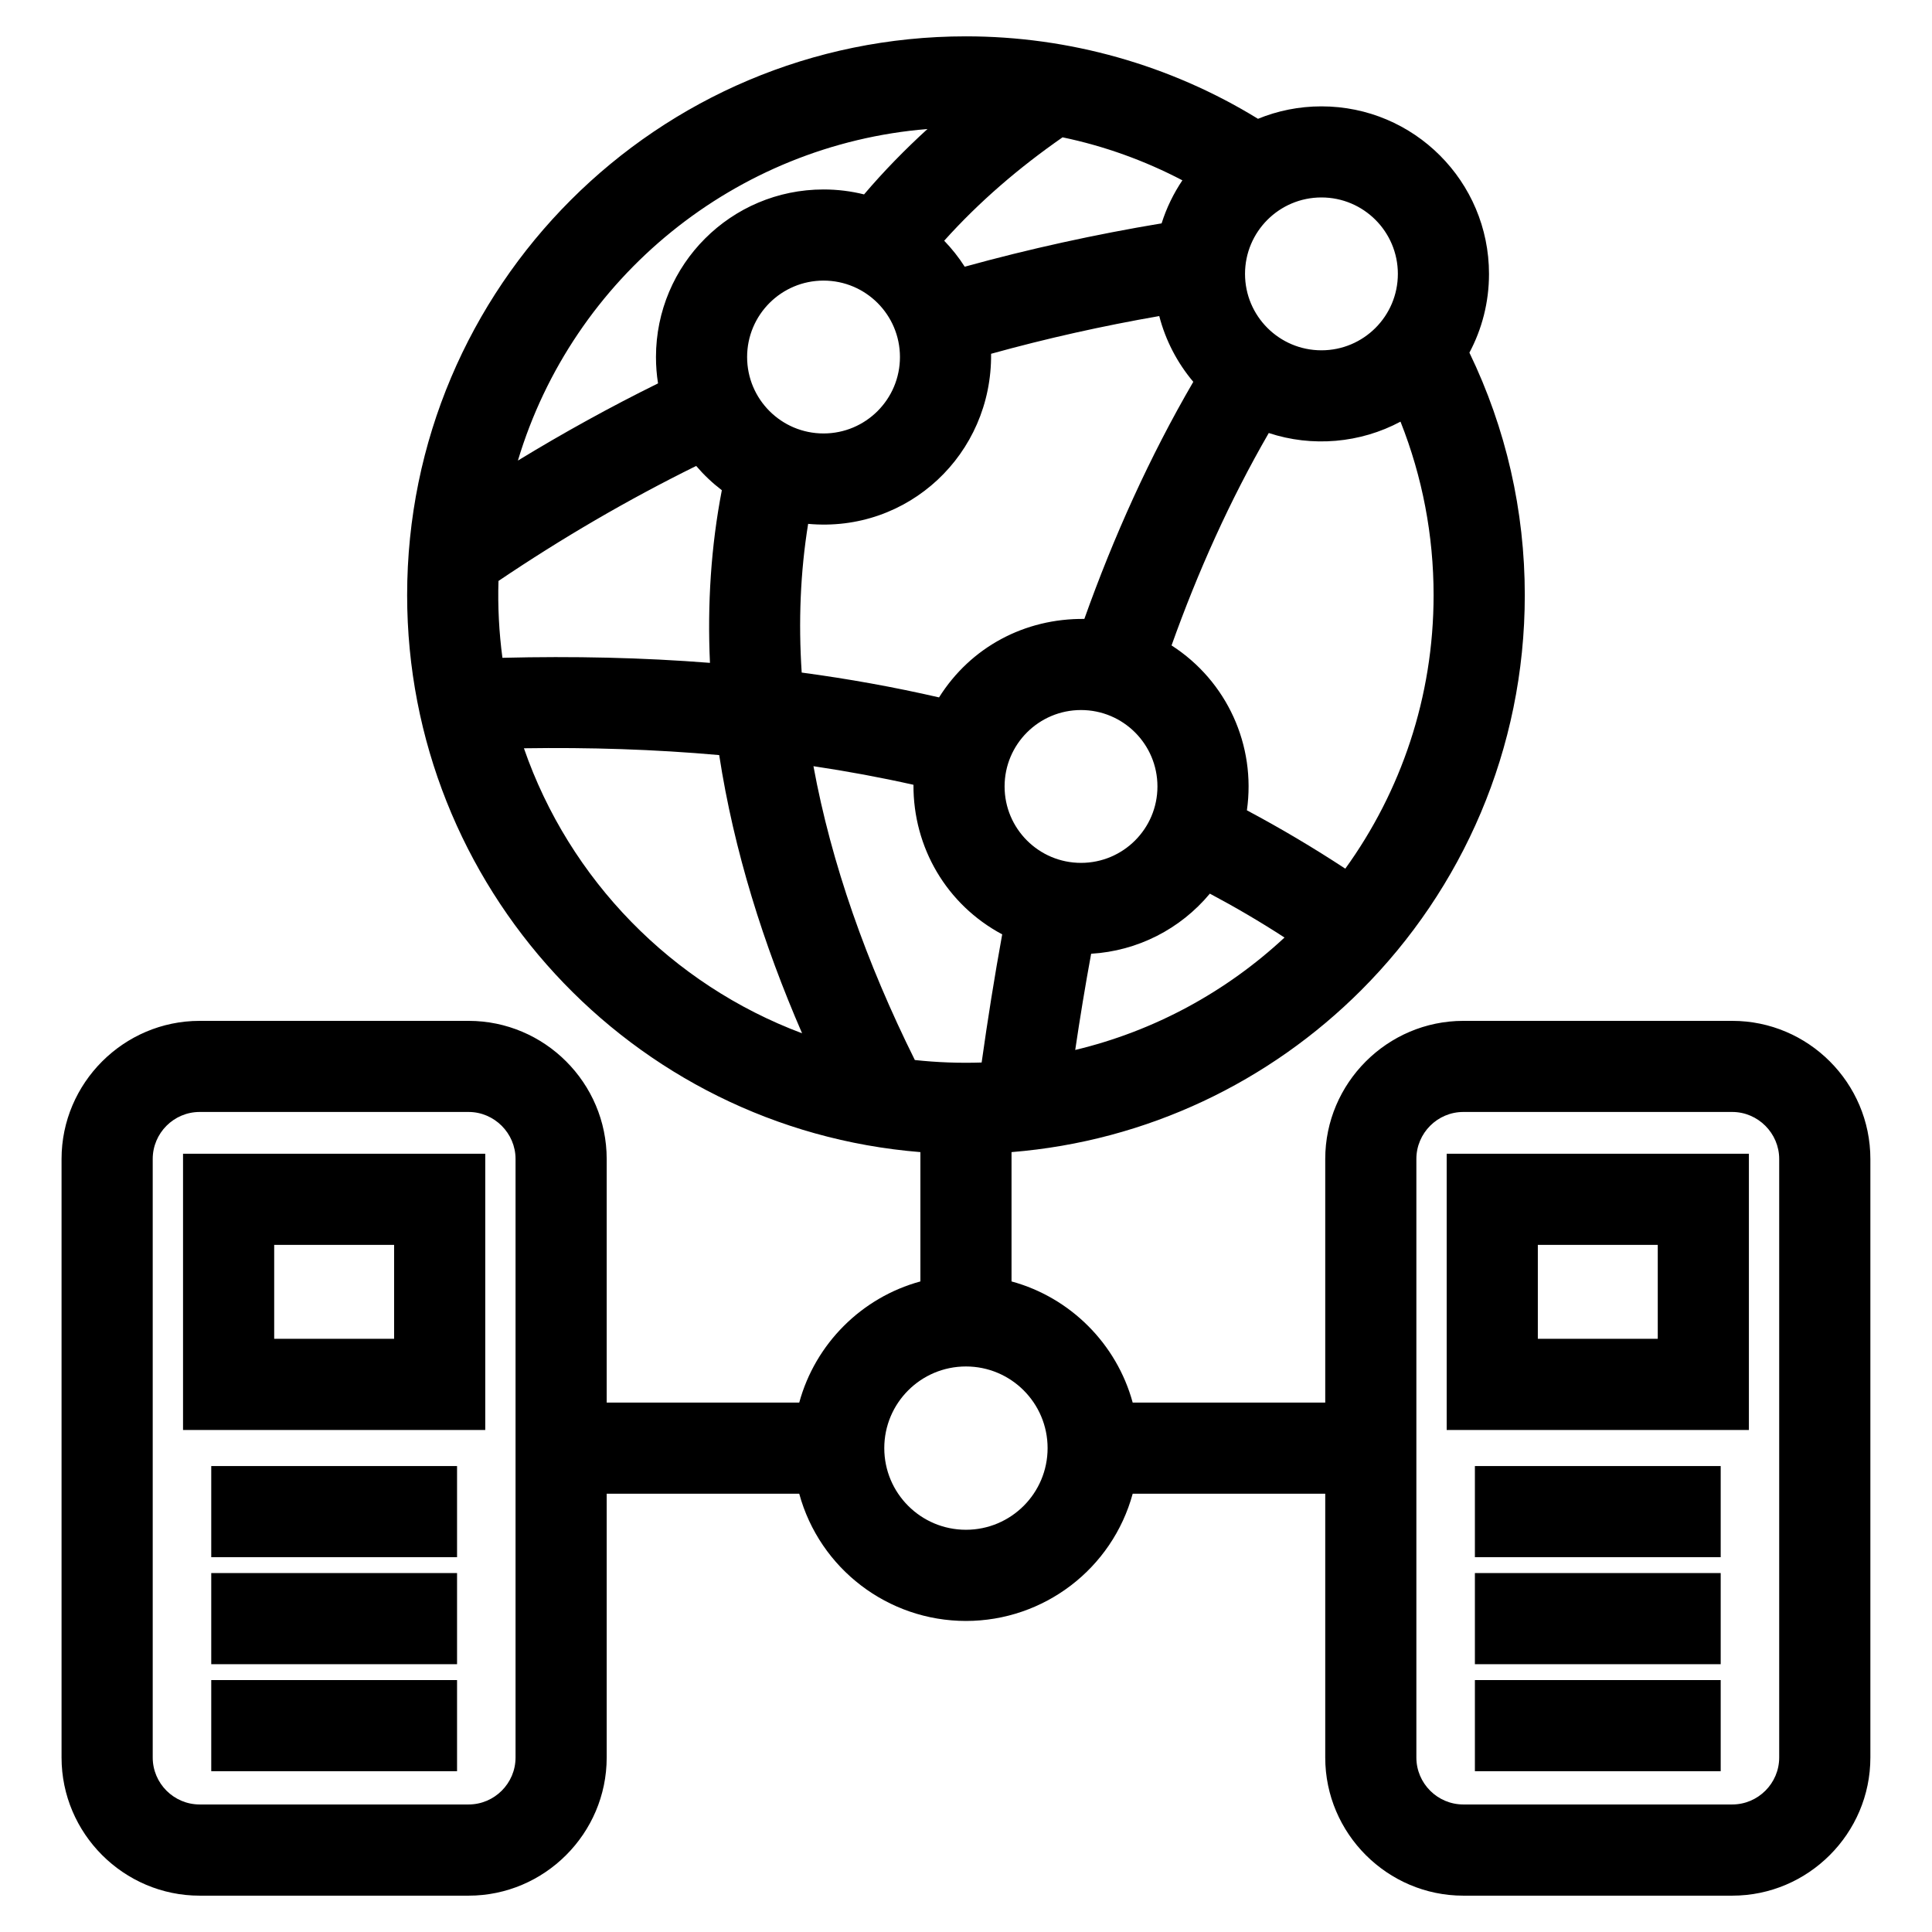 <?xml version="1.0" encoding="UTF-8"?>
<!-- The Best Svg Icon site in the world: iconSvg.co, Visit us! https://iconsvg.co -->
<svg fill="#000000" width="800px" height="800px" version="1.1" viewBox="144 144 512 512" xmlns="http://www.w3.org/2000/svg">
 <path d="m533.41 237.46c9.711 20.102 14.676 41.926 14.676 64.254 0 40.891-16.578 77.922-43.375 104.72-24.137 24.137-56.559 39.977-92.645 42.887v34.27c15.586 4.25 27.859 16.523 32.109 32.109h51.027v-64.559c0-20.129 16.473-36.602 36.598-36.602h71.27c20.156 0 36.598 16.449 36.598 36.602v158.63c0 20.125-16.473 36.598-36.598 36.598h-71.27c-20.125 0-36.598-16.473-36.598-36.598v-69.918h-51.027c-5.414 19.863-23.516 33.715-44.184 33.715-20.668 0-38.77-13.852-44.184-33.715h-51.027v69.918c0 20.125-16.473 36.598-36.598 36.598h-71.27c-20.125 0-36.598-16.473-36.598-36.598v-158.63c0-20.129 16.473-36.602 36.598-36.602h71.27c20.156 0 36.598 16.449 36.598 36.602v64.559h51.027c4.25-15.586 16.523-27.859 32.109-32.109v-34.27c-76.77-6.195-136.02-70.504-136.02-147.6 0-81.789 66.309-148.09 148.09-148.09 27.309 0 54.133 7.562 77.398 21.852 5.184-2.125 10.859-3.297 16.816-3.297 24.523 0 44.402 19.887 44.402 44.41 0 7.547-1.879 14.656-5.199 20.875zm1.453 351.77h65.141v24.152h-65.141zm0-28.355h65.141v24.152h-65.141zm0-28.355h65.141v24.152h-65.141zm72.613-82.762v73.199h-80.09v-73.199zm-24.152 24.152h-31.781v24.891h31.781zm-383.34 115.32h65.141v24.152h-65.141zm0-28.355h65.141v24.152h-65.141zm0-28.355h65.141v24.152h-65.141zm72.613-82.762v73.199h-80.09v-73.199zm-24.152 24.152h-31.781v24.891h31.781zm354.62-35.227h-71.27c-6.848 0-12.441 5.606-12.441 12.449v158.63c0 6.848 5.594 12.441 12.441 12.441h71.27c6.848 0 12.441-5.598 12.441-12.441v-158.63c0-6.82-5.625-12.449-12.441-12.449zm-334.88 0h-71.27c-6.856 0-12.441 5.606-12.441 12.449v158.63c0 6.848 5.594 12.441 12.441 12.441h71.27c6.848 0 12.441-5.598 12.441-12.441v-158.63c0-6.82-5.625-12.449-12.441-12.449zm131.8 67.445c-11.953 0-21.641 9.688-21.641 21.637 0 11.953 9.688 21.641 21.641 21.641s21.641-9.688 21.641-21.641c0-11.949-9.688-21.637-21.641-21.637zm57.363-314.34c-10.016-5.242-20.691-9.086-31.758-11.395-11.453 7.969-22.039 17.008-31.367 27.402 2.027 2.106 3.856 4.41 5.438 6.887 17.145-4.738 34.637-8.562 52.18-11.492 1.293-4.09 3.16-7.922 5.504-11.402zm-6.137 35.973c-15.035 2.617-29.859 5.922-44.562 9.996 0.285 26.586-21.969 47.504-48.484 45.074-2.07 12.777-2.59 25.961-1.707 39.406 12.301 1.652 24.438 3.832 36.398 6.582 8.383-13.34 22.715-20.965 38.508-20.797 7.731-21.695 17.273-42.922 28.871-62.832-4.207-4.992-7.336-10.918-9.02-17.43zm29.027 30.992c-10.367 17.957-18.793 36.773-25.766 56.293 14.688 9.445 22.422 26.484 19.969 43.699 8.902 4.738 17.645 9.926 26.074 15.461 14.723-20.387 23.402-45.426 23.402-72.496 0-15.77-2.953-31.324-8.77-45.969-10.664 5.719-23.434 6.809-34.91 3.012zm13.961-62.426c-11.188 0-20.254 9.07-20.254 20.254 0 11.188 9.07 20.254 20.254 20.254 11.18 0 20.25-9.07 20.25-20.254 0-11.18-9.07-20.254-20.25-20.254zm-108.12 155.65c-8.676-1.945-17.512-3.582-26.504-4.926 4.731 25.777 14.039 52.062 26.867 77.867 5.879 0.637 11.789 0.855 17.703 0.66 1.594-11.348 3.398-22.684 5.449-33.961-14.711-7.856-23.605-23-23.516-39.645zm47.086 44.773c-1.559 8.473-2.957 16.973-4.219 25.5 21.102-5.047 40.102-15.496 55.465-29.793-6.434-4.176-13.016-8.035-19.785-11.633-7.848 9.426-19.191 15.199-31.461 15.93zm-2.684-64.582c-11.18 0-20.254 9.07-20.254 20.254 0 11.18 9.074 20.25 20.254 20.25 11.188 0 20.254-9.07 20.254-20.25 0-11.188-9.07-20.254-20.254-20.254zm-57.496-136.65c5.223-6.137 10.855-11.895 16.805-17.328-50.793 4.137-93.941 39.195-108.54 87.867 12.062-7.356 24.461-14.203 37.137-20.457-0.363-2.273-0.547-4.606-0.547-6.981 0-24.527 19.879-44.41 44.41-44.41 3.703 0 7.297 0.453 10.734 1.309zm-44.488 71.961c-18.18 8.969-35.598 19.145-52.395 30.48-0.207 6.809 0.145 13.621 1.047 20.367 18.805-0.469 37.16-0.066 54.996 1.34-0.703-15.543 0.273-30.855 3.148-45.754-2.488-1.902-4.762-4.051-6.797-6.434zm33.75-49.117c-11.188 0-20.254 9.07-20.254 20.254 0 11.188 9.062 20.254 20.254 20.254 11.188 0 20.25-9.07 20.25-20.254 0-11.188-9.062-20.254-20.25-20.254zm-79.402 123.94c12.062 34.824 39.215 62.617 73.715 75.531-10.219-23.523-18.066-48.344-21.965-73.727-17.184-1.535-34.5-2.066-51.754-1.805z"/>
</svg>